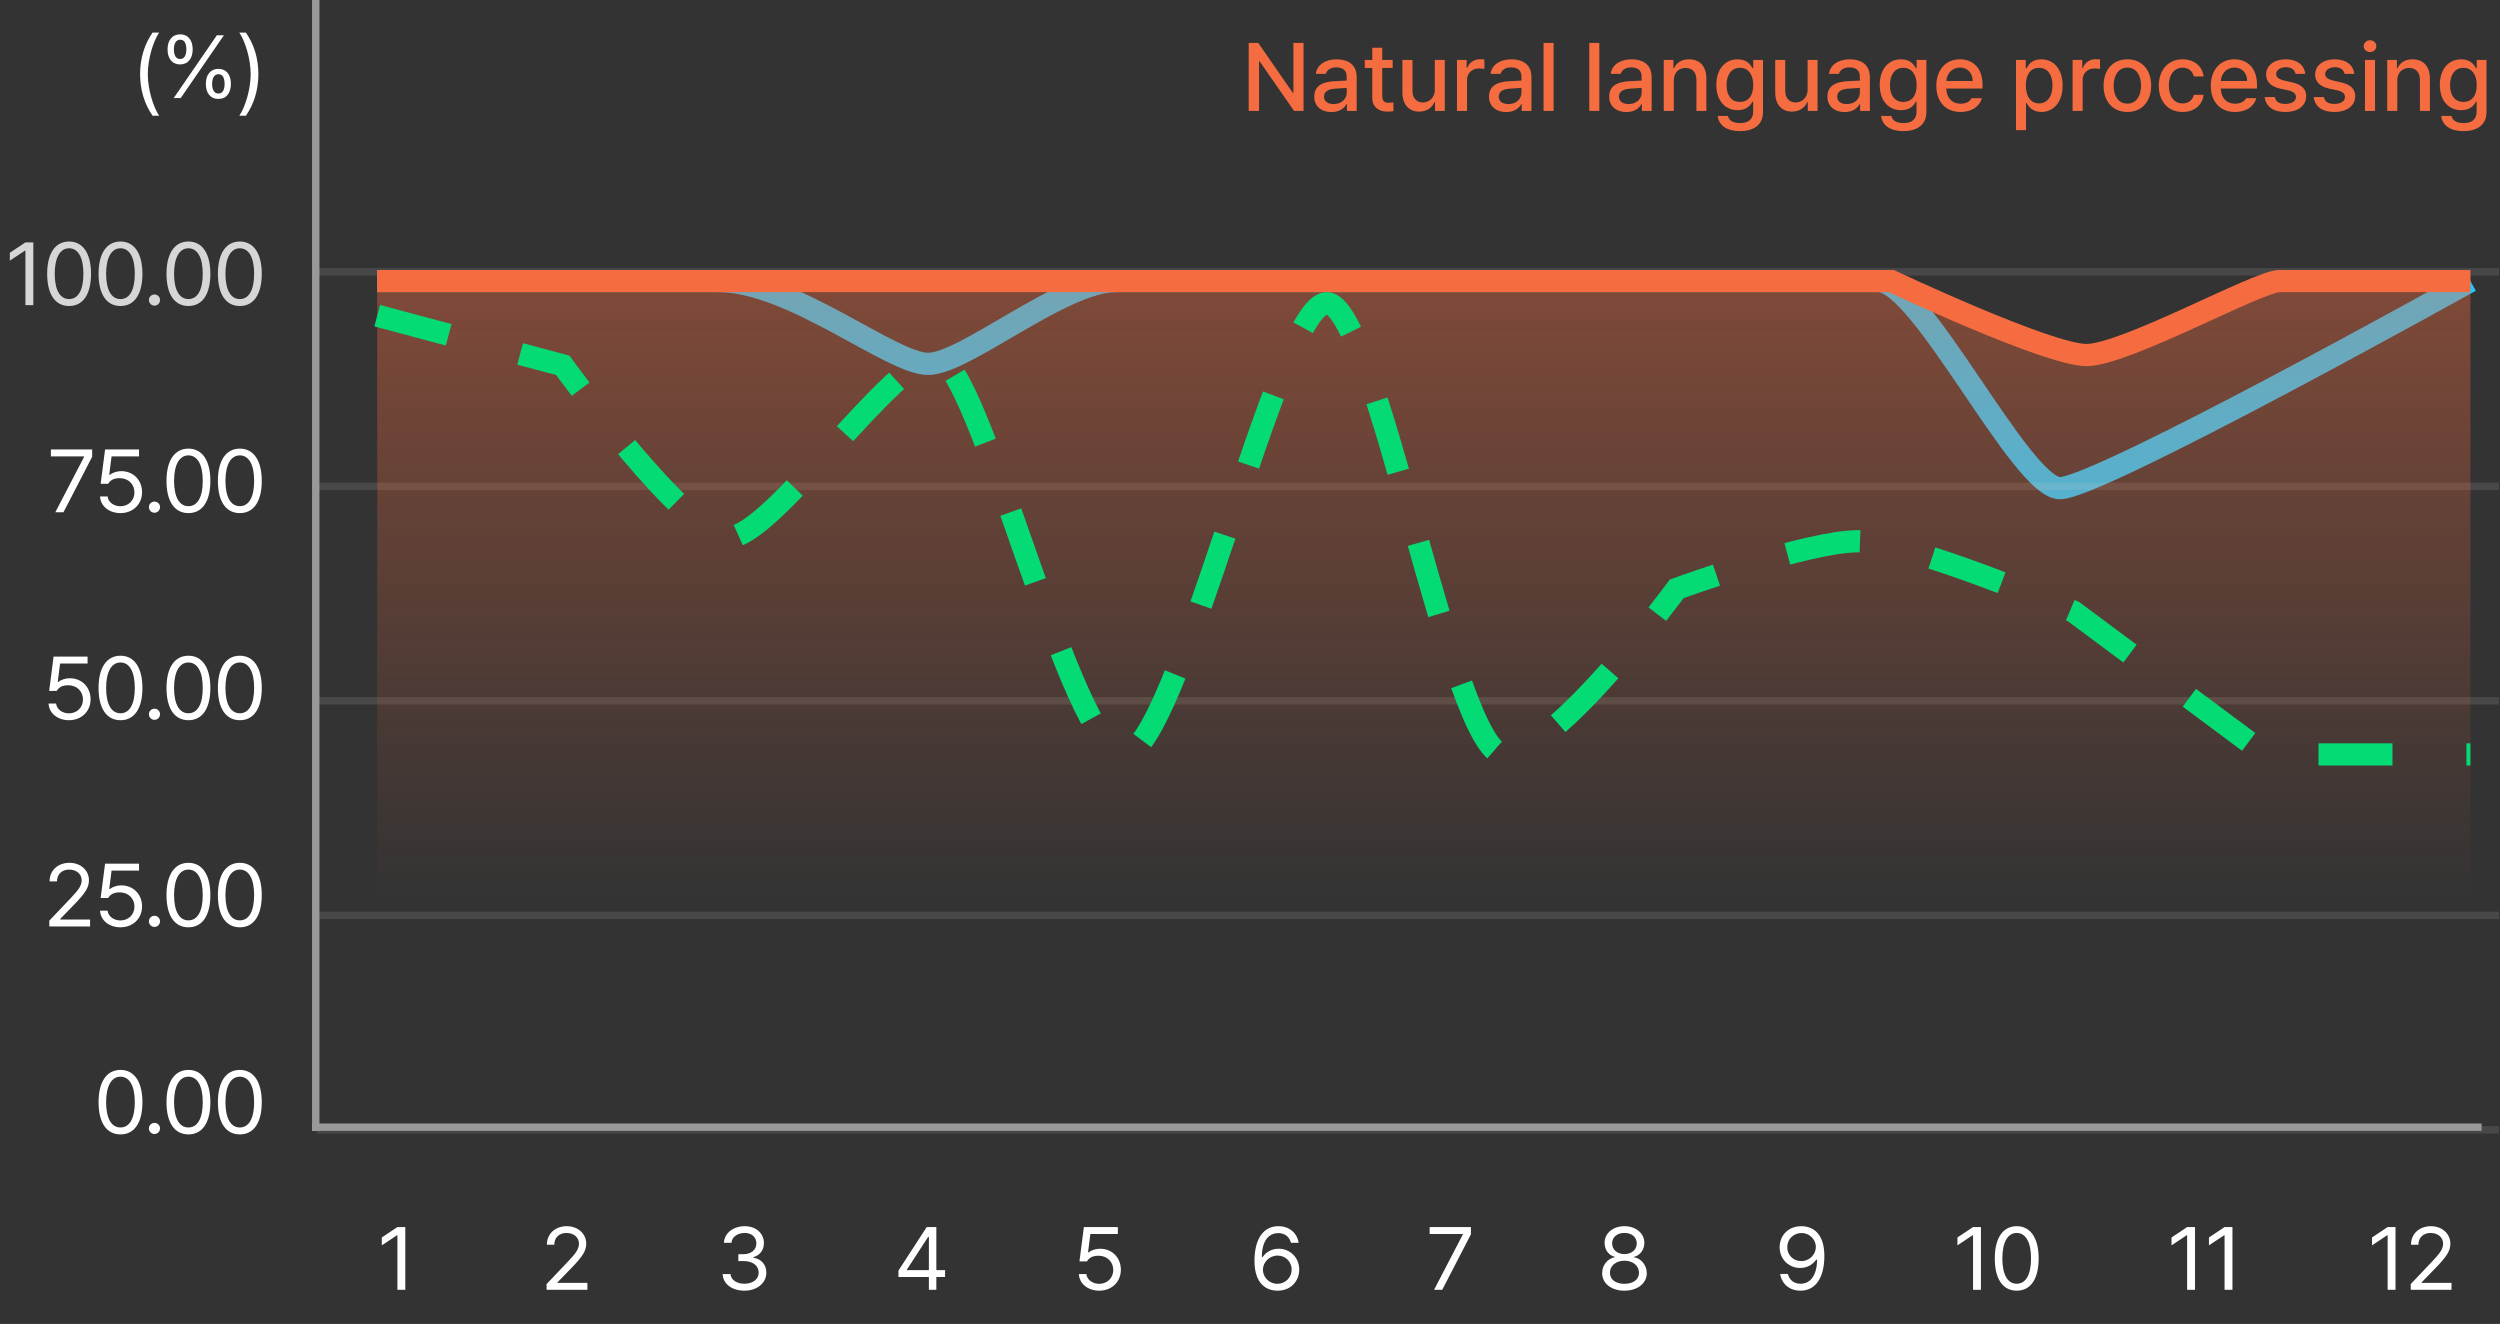<svg width="338" height="179" viewBox="0 0 338 179" fill="none" xmlns="http://www.w3.org/2000/svg">
<rect x="0" y="0" width="338" height="179" fill="#333333" stroke="none"/>
<path d="M51 38C51 38 87.215 38 97.144 38C107.074 38 120.509 49.2 125.474 49.2C130.439 49.2 143.581 38 150.882 38C158.184 38 248.136 38 253.977 38C259.818 38 273.253 66 278.51 66C283.767 66 334 38 334 38" stroke="#1FC9FF" stroke-width="3"/>
<g opacity="0.5">
<line x1="42.69" y1="-2.18557e-08" x2="42.69" y2="152.893" stroke="white"/>
<line x1="42.19" y1="152.393" x2="335.514" y2="152.393" stroke="white"/>
<g opacity="0.2">
<line x1="42.865" y1="36.755" x2="337.865" y2="36.755" stroke="white"/>
<line x1="42.865" y1="65.755" x2="337.865" y2="65.755" stroke="white"/>
<line x1="42.865" y1="94.755" x2="337.865" y2="94.755" stroke="white"/>
<line x1="42.865" y1="123.755" x2="337.865" y2="123.755" stroke="white"/>
<line x1="42.865" y1="152.755" x2="337.865" y2="152.755" stroke="white"/>
</g>
</g>
<path d="M51 38H255.711C255.711 38 276.878 48 282.097 48C287.317 48 305.294 38 308.194 38C311.093 38 334 38 334 38" stroke="#F56C40" stroke-width="3"/>
<path d="M54.796 165.898V174.382H53.73V167H53.683L51.621 168.371V167.304L53.73 165.898H54.796Z" fill="white"/>
<path d="M73.906 174.382L73.894 173.609L76.789 170.562C77.79 169.496 78.271 168.921 78.277 168.136C78.271 167.263 77.544 166.701 76.589 166.695C75.576 166.701 74.943 167.339 74.937 168.289H73.941C73.929 166.789 75.089 165.781 76.624 165.781C78.165 165.781 79.255 166.818 79.261 168.136C79.255 169.085 78.816 169.824 77.316 171.371L75.371 173.375V173.445H79.414V174.382H73.906Z" fill="white"/>
<path d="M100.654 174.5C98.966 174.5 97.753 173.597 97.701 172.25H98.767C98.826 173.058 99.628 173.562 100.642 173.562C101.761 173.562 102.57 172.958 102.576 172.074C102.57 171.148 101.832 170.498 100.513 170.492H99.822V169.566H100.513C101.544 169.566 102.265 168.986 102.259 168.113C102.265 167.263 101.644 166.701 100.677 166.695C99.769 166.701 98.943 167.199 98.896 168.031H97.876C97.929 166.683 99.183 165.781 100.689 165.781C102.306 165.781 103.291 166.841 103.279 168.054C103.291 169.021 102.728 169.724 101.837 169.976V170.035C102.945 170.205 103.613 170.996 103.607 172.074C103.613 173.468 102.347 174.5 100.654 174.5Z" fill="white"/>
<path d="M121.472 172.648V171.781L125.292 165.898H126.593V171.722H127.777V172.648H126.593V174.382H125.585V172.648H121.472ZM122.609 171.722H125.585V167.234H125.48L122.609 171.652V171.722Z" fill="white"/>
<path d="M148.613 174.5C147.083 174.5 145.923 173.556 145.859 172.25H146.878C146.955 173.005 147.693 173.568 148.613 173.574C149.714 173.568 150.511 172.765 150.511 171.699C150.511 170.597 149.685 169.783 148.542 169.777C147.828 169.765 147.271 169.988 146.96 170.539H145.941L146.539 165.898H151.132V166.835H147.417L147.101 169.32H147.183C147.564 169.027 148.132 168.828 148.73 168.828C150.347 168.828 151.537 170.023 151.542 171.675C151.537 173.316 150.306 174.5 148.613 174.5Z" fill="white"/>
<path d="M172.701 174.5C171.23 174.482 169.607 173.609 169.607 170.468C169.607 167.462 170.837 165.781 172.83 165.781C174.324 165.781 175.367 166.701 175.583 168.031H174.541C174.347 167.281 173.773 166.718 172.83 166.718C171.435 166.718 170.597 167.908 170.603 169.953H170.708C171.195 169.244 171.974 168.828 172.888 168.828C174.394 168.828 175.654 170 175.654 171.64C175.654 173.24 174.488 174.517 172.701 174.5ZM170.744 171.664C170.75 172.66 171.564 173.568 172.701 173.574C173.796 173.568 174.628 172.707 174.634 171.652C174.628 170.609 173.832 169.759 172.724 169.753C171.611 169.759 170.755 170.662 170.744 171.664Z" fill="white"/>
<path d="M193.886 174.382L197.777 166.894V166.835H193.289V165.898H198.867V166.882L194.988 174.382H193.886Z" fill="white"/>
<path d="M219.625 174.5C217.837 174.5 216.607 173.509 216.613 172.132C216.607 171.037 217.369 170.128 218.335 169.976V169.929C217.492 169.736 216.935 168.957 216.941 168.031C216.935 166.736 218.072 165.781 219.625 165.781C221.171 165.781 222.308 166.736 222.32 168.031C222.308 168.957 221.746 169.736 220.914 169.929V169.976C221.875 170.128 222.636 171.037 222.648 172.132C222.636 173.509 221.394 174.5 219.625 174.5ZM217.667 172.074C217.65 172.964 218.406 173.568 219.625 173.574C220.837 173.568 221.593 172.964 221.593 172.074C221.593 171.136 220.767 170.445 219.625 170.445C218.488 170.445 217.65 171.136 217.667 172.074ZM217.96 168.113C217.966 168.968 218.652 169.548 219.625 169.554C220.591 169.548 221.289 168.968 221.289 168.113C221.289 167.263 220.615 166.689 219.625 166.695C218.617 166.689 217.966 167.263 217.96 168.113Z" fill="white"/>
<path d="M243.572 165.781C245.031 165.798 246.654 166.677 246.654 169.8C246.654 172.818 245.417 174.5 243.431 174.5C241.937 174.5 240.888 173.585 240.677 172.238H241.72C241.908 173 242.488 173.562 243.431 173.562C244.814 173.562 245.658 172.367 245.669 170.304H245.552C245.066 171.007 244.287 171.429 243.384 171.429C241.867 171.429 240.607 170.263 240.607 168.628C240.607 167.046 241.767 165.763 243.572 165.781ZM241.638 168.617C241.632 169.666 242.429 170.503 243.537 170.503C244.644 170.503 245.505 169.589 245.505 168.593C245.505 167.621 244.691 166.707 243.572 166.707C242.464 166.707 241.626 167.568 241.638 168.617Z" fill="white"/>
<path d="M267.822 165.898V174.382H266.756V167H266.709L264.646 168.371V167.304L266.756 165.898H267.822ZM272.661 174.5C270.78 174.5 269.691 172.917 269.696 170.14C269.691 167.386 270.792 165.781 272.661 165.781C274.525 165.781 275.626 167.386 275.626 170.14C275.626 172.917 274.542 174.5 272.661 174.5ZM270.716 170.14C270.722 172.337 271.431 173.562 272.661 173.562C273.886 173.562 274.601 172.337 274.595 170.14C274.601 167.943 273.88 166.701 272.661 166.695C271.442 166.701 270.722 167.943 270.716 170.14Z" fill="white"/>
<path d="M296.766 165.898V174.382H295.699V167H295.652L293.59 168.371V167.304L295.699 165.898H296.766ZM301.827 165.898V174.382H300.761V167H300.714L298.651 168.371V167.304L300.761 165.898H301.827Z" fill="white"/>
<path d="M323.875 165.898V174.382H322.808V167H322.762L320.699 168.371V167.304L322.808 165.898H323.875ZM325.937 174.382L325.925 173.609L328.819 170.562C329.821 169.496 330.302 168.921 330.308 168.136C330.302 167.263 329.575 166.701 328.62 166.695C327.607 166.701 326.974 167.339 326.968 168.289H325.972C325.96 166.789 327.12 165.781 328.655 165.781C330.196 165.781 331.286 166.818 331.292 168.136C331.286 169.085 330.847 169.824 329.347 171.371L327.401 173.375V173.445H331.444V174.382H325.937Z" fill="white"/>
<path d="M18.939 10.021C18.951 7.812 19.548 5.972 20.627 4.407H21.517C20.726 5.562 19.988 7.935 19.982 10.021C19.988 12.112 20.726 14.479 21.517 15.646H20.627C19.548 14.075 18.951 12.235 18.939 10.021ZM24.352 8.708C23.257 8.714 22.647 7.882 22.653 6.669C22.647 5.474 23.28 4.642 24.352 4.642C25.466 4.642 26.046 5.474 26.052 6.669C26.046 7.882 25.442 8.714 24.352 8.708ZM23.485 13.255L29.321 4.771H30.27L24.434 13.255H23.485ZM23.509 6.669C23.509 7.46 23.784 7.981 24.352 7.981C24.927 7.981 25.196 7.46 25.196 6.669C25.196 5.89 24.944 5.356 24.352 5.368C23.796 5.374 23.509 5.89 23.509 6.669ZM27.833 11.345C27.821 10.138 28.448 9.312 29.532 9.306C30.628 9.312 31.22 10.138 31.22 11.345C31.22 12.552 30.616 13.378 29.532 13.372C28.425 13.378 27.821 12.552 27.833 11.345ZM28.677 11.345C28.682 12.13 28.958 12.651 29.532 12.646C30.1 12.651 30.364 12.13 30.364 11.345C30.364 10.554 30.118 10.021 29.532 10.032C28.964 10.038 28.682 10.554 28.677 11.345ZM34.934 10.021C34.922 12.235 34.324 14.075 33.246 15.646H32.355C33.147 14.479 33.885 12.112 33.891 10.021C33.885 7.935 33.147 5.562 32.355 4.407H33.246C34.324 5.972 34.922 7.812 34.934 10.021Z" fill="white"/>
<path opacity="0.8" d="M4.504 32.77V41.255H3.438V33.872H3.391L1.328 35.243V34.177L3.438 32.77H4.504ZM9.343 41.372C7.462 41.372 6.372 39.79 6.378 37.013C6.372 34.259 7.474 32.653 9.343 32.653C11.206 32.653 12.308 34.259 12.308 37.013C12.308 39.79 11.224 41.372 9.343 41.372ZM7.398 37.013C7.404 39.21 8.113 40.435 9.343 40.435C10.568 40.435 11.282 39.21 11.277 37.013C11.282 34.815 10.562 33.573 9.343 33.567C8.124 33.573 7.404 34.815 7.398 37.013ZM16.291 41.372C14.411 41.372 13.321 39.79 13.327 37.013C13.321 34.259 14.422 32.653 16.291 32.653C18.155 32.653 19.256 34.259 19.256 37.013C19.256 39.79 18.172 41.372 16.291 41.372ZM14.346 37.013C14.352 39.21 15.061 40.435 16.291 40.435C17.516 40.435 18.231 39.21 18.225 37.013C18.231 34.815 17.51 33.573 16.291 33.567C15.073 33.573 14.352 34.815 14.346 37.013ZM20.884 41.325C20.474 41.319 20.123 40.98 20.134 40.563C20.123 40.153 20.474 39.813 20.884 39.813C21.3 39.813 21.64 40.153 21.634 40.563C21.64 40.98 21.3 41.319 20.884 41.325ZM25.477 41.372C23.596 41.372 22.507 39.79 22.512 37.013C22.507 34.259 23.608 32.653 25.477 32.653C27.341 32.653 28.442 34.259 28.442 37.013C28.442 39.79 27.358 41.372 25.477 41.372ZM23.532 37.013C23.538 39.21 24.247 40.435 25.477 40.435C26.702 40.435 27.417 39.21 27.411 37.013C27.417 34.815 26.696 33.573 25.477 33.567C24.259 33.573 23.538 34.815 23.532 37.013ZM32.426 41.372C30.545 41.372 29.455 39.79 29.461 37.013C29.455 34.259 30.557 32.653 32.426 32.653C34.289 32.653 35.391 34.259 35.391 37.013C35.391 39.79 34.307 41.372 32.426 41.372ZM30.48 37.013C30.486 39.21 31.195 40.435 32.426 40.435C33.65 40.435 34.365 39.21 34.359 37.013C34.365 34.815 33.645 33.573 32.426 33.567C31.207 33.573 30.486 34.815 30.48 37.013Z" fill="white"/>
<path d="M7.48 69.255L11.37 61.767V61.708H6.882V60.77H12.46V61.755L8.581 69.255H7.48ZM16.28 69.372C14.75 69.372 13.59 68.429 13.526 67.122H14.545C14.621 67.878 15.36 68.44 16.28 68.446C17.381 68.44 18.178 67.638 18.178 66.571C18.178 65.47 17.352 64.655 16.209 64.649C15.495 64.638 14.938 64.86 14.627 65.411H13.608L14.206 60.77H18.799V61.708H15.084L14.768 64.192H14.85C15.231 63.899 15.799 63.7 16.397 63.7C18.014 63.7 19.203 64.895 19.209 66.548C19.203 68.189 17.973 69.372 16.28 69.372ZM20.884 69.325C20.474 69.319 20.123 68.98 20.134 68.564C20.123 68.153 20.474 67.814 20.884 67.814C21.3 67.814 21.64 68.153 21.634 68.564C21.64 68.98 21.3 69.319 20.884 69.325ZM25.477 69.372C23.596 69.372 22.507 67.79 22.512 65.013C22.507 62.259 23.608 60.653 25.477 60.653C27.341 60.653 28.442 62.259 28.442 65.013C28.442 67.79 27.358 69.372 25.477 69.372ZM23.532 65.013C23.538 67.21 24.247 68.435 25.477 68.435C26.702 68.435 27.417 67.21 27.411 65.013C27.417 62.815 26.696 61.573 25.477 61.567C24.259 61.573 23.538 62.815 23.532 65.013ZM32.426 69.372C30.545 69.372 29.455 67.79 29.461 65.013C29.455 62.259 30.557 60.653 32.426 60.653C34.289 60.653 35.391 62.259 35.391 65.013C35.391 67.79 34.307 69.372 32.426 69.372ZM30.48 65.013C30.486 67.21 31.195 68.435 32.426 68.435C33.65 68.435 34.365 67.21 34.359 65.013C34.365 62.815 33.645 61.573 32.426 61.567C31.207 61.573 30.486 62.815 30.48 65.013Z" fill="white"/>
<path d="M9.32 97.372C7.79 97.372 6.63 96.429 6.566 95.122H7.585C7.661 95.878 8.4 96.44 9.32 96.446C10.421 96.44 11.218 95.638 11.218 94.571C11.218 93.47 10.392 92.655 9.249 92.649C8.534 92.638 7.978 92.86 7.667 93.411H6.648L7.245 88.77H11.839V89.708H8.124L7.808 92.192H7.89C8.271 91.899 8.839 91.7 9.437 91.7C11.054 91.7 12.243 92.895 12.249 94.548C12.243 96.189 11.013 97.372 9.32 97.372ZM16.291 97.372C14.411 97.372 13.321 95.79 13.327 93.013C13.321 90.259 14.422 88.653 16.291 88.653C18.155 88.653 19.256 90.259 19.256 93.013C19.256 95.79 18.172 97.372 16.291 97.372ZM14.346 93.013C14.352 95.21 15.061 96.435 16.291 96.435C17.516 96.435 18.231 95.21 18.225 93.013C18.231 90.815 17.51 89.573 16.291 89.567C15.073 89.573 14.352 90.815 14.346 93.013ZM20.884 97.325C20.474 97.319 20.123 96.98 20.134 96.564C20.123 96.153 20.474 95.814 20.884 95.814C21.3 95.814 21.64 96.153 21.634 96.564C21.64 96.98 21.3 97.319 20.884 97.325ZM25.477 97.372C23.596 97.372 22.507 95.79 22.512 93.013C22.507 90.259 23.608 88.653 25.477 88.653C27.341 88.653 28.442 90.259 28.442 93.013C28.442 95.79 27.358 97.372 25.477 97.372ZM23.532 93.013C23.538 95.21 24.247 96.435 25.477 96.435C26.702 96.435 27.417 95.21 27.411 93.013C27.417 90.815 26.696 89.573 25.477 89.567C24.259 89.573 23.538 90.815 23.532 93.013ZM32.426 97.372C30.545 97.372 29.455 95.79 29.461 93.013C29.455 90.259 30.557 88.653 32.426 88.653C34.289 88.653 35.391 90.259 35.391 93.013C35.391 95.79 34.307 97.372 32.426 97.372ZM30.48 93.013C30.486 95.21 31.195 96.435 32.426 96.435C33.65 96.435 34.365 95.21 34.359 93.013C34.365 90.815 33.645 89.573 32.426 89.567C31.207 89.573 30.486 90.815 30.48 93.013Z" fill="white"/>
<path d="M6.671 125.255L6.659 124.481L9.554 121.435C10.556 120.368 11.036 119.794 11.042 119.009C11.036 118.136 10.31 117.573 9.355 117.567C8.341 117.573 7.708 118.212 7.702 119.161H6.706C6.695 117.661 7.855 116.653 9.39 116.653C10.931 116.653 12.021 117.69 12.027 119.009C12.021 119.958 11.581 120.696 10.081 122.243L8.136 124.247V124.317H12.179V125.255H6.671ZM16.28 125.372C14.75 125.372 13.59 124.429 13.526 123.122H14.545C14.621 123.878 15.36 124.44 16.28 124.446C17.381 124.44 18.178 123.638 18.178 122.571C18.178 121.47 17.352 120.655 16.209 120.649C15.495 120.638 14.938 120.86 14.627 121.411H13.608L14.206 116.771H18.799V117.708H15.084L14.768 120.192H14.85C15.231 119.899 15.799 119.7 16.397 119.7C18.014 119.7 19.203 120.896 19.209 122.548C19.203 124.188 17.973 125.372 16.28 125.372ZM20.884 125.325C20.474 125.319 20.123 124.979 20.134 124.563C20.123 124.153 20.474 123.813 20.884 123.813C21.3 123.813 21.64 124.153 21.634 124.563C21.64 124.979 21.3 125.319 20.884 125.325ZM25.477 125.372C23.596 125.372 22.507 123.79 22.512 121.013C22.507 118.259 23.608 116.653 25.477 116.653C27.341 116.653 28.442 118.259 28.442 121.013C28.442 123.79 27.358 125.372 25.477 125.372ZM23.532 121.013C23.538 123.21 24.247 124.435 25.477 124.435C26.702 124.435 27.417 123.21 27.411 121.013C27.417 118.815 26.696 117.573 25.477 117.567C24.259 117.573 23.538 118.815 23.532 121.013ZM32.426 125.372C30.545 125.372 29.455 123.79 29.461 121.013C29.455 118.259 30.557 116.653 32.426 116.653C34.289 116.653 35.391 118.259 35.391 121.013C35.391 123.79 34.307 125.372 32.426 125.372ZM30.48 121.013C30.486 123.21 31.195 124.435 32.426 124.435C33.65 124.435 34.365 123.21 34.359 121.013C34.365 118.815 33.645 117.573 32.426 117.567C31.207 117.573 30.486 118.815 30.48 121.013Z" fill="white"/>
<path d="M16.291 153.372C14.411 153.372 13.321 151.79 13.327 149.013C13.321 146.259 14.422 144.653 16.291 144.653C18.155 144.653 19.256 146.259 19.256 149.013C19.256 151.79 18.172 153.372 16.291 153.372ZM14.346 149.013C14.352 151.21 15.061 152.435 16.291 152.435C17.516 152.435 18.231 151.21 18.225 149.013C18.231 146.815 17.51 145.573 16.291 145.567C15.073 145.573 14.352 146.815 14.346 149.013ZM20.884 153.325C20.474 153.319 20.123 152.979 20.134 152.563C20.123 152.153 20.474 151.813 20.884 151.813C21.3 151.813 21.64 152.153 21.634 152.563C21.64 152.979 21.3 153.319 20.884 153.325ZM25.477 153.372C23.596 153.372 22.507 151.79 22.512 149.013C22.507 146.259 23.608 144.653 25.477 144.653C27.341 144.653 28.442 146.259 28.442 149.013C28.442 151.79 27.358 153.372 25.477 153.372ZM23.532 149.013C23.538 151.21 24.247 152.435 25.477 152.435C26.702 152.435 27.417 151.21 27.411 149.013C27.417 146.815 26.696 145.573 25.477 145.567C24.259 145.573 23.538 146.815 23.532 149.013ZM32.426 153.372C30.545 153.372 29.455 151.79 29.461 149.013C29.455 146.259 30.557 144.653 32.426 144.653C34.289 144.653 35.391 146.259 35.391 149.013C35.391 151.79 34.307 153.372 32.426 153.372ZM30.48 149.013C30.486 151.21 31.195 152.435 32.426 152.435C33.65 152.435 34.365 151.21 34.359 149.013C34.365 146.815 33.645 145.573 32.426 145.567C31.207 145.573 30.486 146.815 30.48 149.013Z" fill="white"/>
<path d="M255.711 37H51V152H334V37H308.194C305.294 37 287.17 46.745 281.951 46.745C276.732 46.745 255.711 37 255.711 37Z" fill="url(#paint0_linear_3832_12377)" fill-opacity="0.4"/>
<path d="M51 42.679L76.098 49.395C76.098 49.395 92.83 72.619 98.599 72.619C104.369 72.619 120.812 48.275 126.582 48.275C132.352 48.275 144.756 102 151.968 102C159.18 102 172.739 41 179.374 41C186.009 41 196.394 102 203.318 102C210.242 102 226.685 79.615 226.685 79.615C226.685 79.615 244.282 73.179 251.206 73.179C258.129 73.179 280.343 82.693 280.343 82.693L306.306 102H334" stroke="#05DB74" stroke-width="3" stroke-dasharray="10 10"/>
<path d="M176.239 5.809V15H174.957L170.298 8.284H170.222V15H168.825V5.809H170.12L174.779 12.537H174.868V5.809H176.239ZM177.687 13.058C177.68 11.483 179.02 11.077 180.264 10.988C180.721 10.963 181.755 10.906 182.073 10.893L182.066 10.341C182.073 9.56 181.59 9.109 180.67 9.109C179.87 9.109 179.388 9.478 179.248 9.985H177.902C178.023 8.843 179.089 8.018 180.721 8.018C181.819 8.018 183.418 8.417 183.425 10.417V15H182.104V14.06H182.054C181.787 14.575 181.152 15.152 180.01 15.152C178.702 15.152 177.68 14.403 177.687 13.058ZM179.007 13.07C179.007 13.73 179.553 14.067 180.314 14.073C181.419 14.067 182.079 13.331 182.079 12.512L182.073 11.883C181.762 11.902 180.778 11.972 180.454 11.991C179.565 12.055 179.007 12.391 179.007 13.07ZM188.287 8.106V9.186H186.878V12.969C186.884 13.749 187.265 13.889 187.703 13.896C187.9 13.896 188.198 13.877 188.389 13.857V15.038C188.205 15.063 187.913 15.089 187.538 15.089C186.478 15.089 185.52 14.505 185.532 13.248V9.186H184.517V8.106H185.532V6.456H186.878V8.106H188.287ZM193.987 12.131V8.106H195.333V15H194.013V13.807H193.937C193.619 14.543 192.915 15.089 191.88 15.089C190.547 15.089 189.607 14.194 189.607 12.486V8.106H190.966V12.321C190.966 13.261 191.537 13.857 192.362 13.857C193.118 13.857 193.987 13.305 193.987 12.131ZM196.983 15V8.106H198.291V9.198H198.367C198.621 8.462 199.313 7.999 200.119 8.005C200.284 7.999 200.551 8.018 200.69 8.03V9.325C200.576 9.3 200.259 9.243 199.979 9.249C199.04 9.243 198.342 9.896 198.342 10.798V15H196.983ZM201.312 13.058C201.306 11.483 202.646 11.077 203.89 10.988C204.347 10.963 205.381 10.906 205.699 10.893L205.692 10.341C205.699 9.56 205.216 9.109 204.296 9.109C203.496 9.109 203.014 9.478 202.874 9.985H201.528C201.649 8.843 202.715 8.018 204.347 8.018C205.445 8.018 207.044 8.417 207.051 10.417V15H205.73V14.06H205.68C205.413 14.575 204.778 15.152 203.636 15.152C202.328 15.152 201.306 14.403 201.312 13.058ZM202.633 13.07C202.633 13.73 203.179 14.067 203.94 14.073C205.045 14.067 205.705 13.331 205.705 12.512L205.699 11.883C205.388 11.902 204.404 11.972 204.08 11.991C203.191 12.055 202.633 12.391 202.633 13.07ZM210.047 5.809V15H208.688V5.809H210.047ZM216.229 5.809V15H214.871V5.809H216.229ZM217.562 13.058C217.556 11.483 218.896 11.077 220.14 10.988C220.597 10.963 221.631 10.906 221.949 10.893L221.942 10.341C221.949 9.56 221.466 9.109 220.546 9.109C219.746 9.109 219.264 9.478 219.124 9.985H217.778C217.899 8.843 218.965 8.018 220.597 8.018C221.695 8.018 223.294 8.417 223.301 10.417V15H221.98V14.06H221.93C221.663 14.575 221.028 15.152 219.886 15.152C218.578 15.152 217.556 14.403 217.562 13.058ZM218.883 13.07C218.883 13.73 219.429 14.067 220.19 14.073C221.295 14.067 221.955 13.331 221.955 12.512L221.949 11.883C221.638 11.902 220.654 11.972 220.33 11.991C219.441 12.055 218.883 12.391 218.883 13.07ZM226.297 10.912V15H224.938V8.106H226.246V9.236H226.322C226.646 8.494 227.325 8.018 228.354 8.018C229.769 8.018 230.708 8.913 230.702 10.62V15H229.356V10.785C229.35 9.782 228.811 9.186 227.896 9.186C226.963 9.186 226.297 9.814 226.297 10.912ZM235.247 17.73C233.508 17.73 232.359 16.961 232.238 15.673H233.622C233.755 16.327 234.365 16.644 235.26 16.638C236.339 16.644 237.018 16.174 237.024 15.102V13.743H236.936C236.694 14.188 236.199 14.898 234.93 14.898C233.305 14.898 232.048 13.686 232.048 11.483C232.048 9.281 233.286 8.018 234.942 8.018C236.225 8.018 236.694 8.792 236.948 9.224H237.037V8.106H238.357V15.152C238.364 16.923 237.024 17.73 235.247 17.73ZM233.432 11.509C233.425 12.861 234.047 13.775 235.234 13.781C236.39 13.775 237.037 12.931 237.037 11.509C237.037 10.112 236.402 9.166 235.234 9.173C234.035 9.166 233.425 10.188 233.432 11.509ZM244.388 12.131V8.106H245.733V15H244.413V13.807H244.337C244.02 14.543 243.315 15.089 242.28 15.089C240.947 15.089 240.008 14.194 240.008 12.486V8.106H241.366V12.321C241.366 13.261 241.938 13.857 242.763 13.857C243.518 13.857 244.388 13.305 244.388 12.131ZM247.066 13.058C247.06 11.483 248.399 11.077 249.644 10.988C250.101 10.963 251.135 10.906 251.453 10.893L251.446 10.341C251.453 9.56 250.97 9.109 250.05 9.109C249.25 9.109 248.768 9.478 248.628 9.985H247.282C247.403 8.843 248.469 8.018 250.101 8.018C251.199 8.018 252.798 8.417 252.805 10.417V15H251.484V14.06H251.434C251.167 14.575 250.532 15.152 249.39 15.152C248.082 15.152 247.06 14.403 247.066 13.058ZM248.387 13.07C248.387 13.73 248.933 14.067 249.694 14.073C250.799 14.067 251.459 13.331 251.459 12.512L251.453 11.883C251.142 11.902 250.158 11.972 249.834 11.991C248.945 12.055 248.387 12.391 248.387 13.07ZM257.337 17.73C255.598 17.73 254.449 16.961 254.328 15.673H255.712C255.845 16.327 256.455 16.644 257.35 16.638C258.429 16.644 259.108 16.174 259.114 15.102V13.743H259.025C258.784 14.188 258.289 14.898 257.02 14.898C255.395 14.898 254.138 13.686 254.138 11.483C254.138 9.281 255.375 8.018 257.032 8.018C258.314 8.018 258.784 8.792 259.038 9.224H259.127V8.106H260.447V15.152C260.454 16.923 259.114 17.73 257.337 17.73ZM255.521 11.509C255.515 12.861 256.137 13.775 257.324 13.781C258.479 13.775 259.127 12.931 259.127 11.509C259.127 10.112 258.492 9.166 257.324 9.173C256.125 9.166 255.515 10.188 255.521 11.509ZM265.068 15.14C263.037 15.14 261.787 13.737 261.793 11.598C261.787 9.478 263.056 8.018 264.979 8.018C266.547 8.018 268.039 8.989 268.039 11.483V11.966H263.139C263.177 13.28 263.951 14.023 265.081 14.023C265.849 14.023 266.351 13.692 266.579 13.273H267.95C267.646 14.391 266.585 15.14 265.068 15.14ZM263.145 10.95H266.706C266.706 9.903 266.027 9.128 264.992 9.135C263.907 9.128 263.202 9.979 263.145 10.95ZM272.559 17.59V8.106H273.879V9.224H273.993C274.234 8.792 274.698 8.018 275.974 8.018C277.643 8.018 278.868 9.325 278.868 11.572C278.868 13.794 277.656 15.133 275.986 15.14C274.736 15.133 274.241 14.372 273.993 13.921H273.917V17.59H272.559ZM273.892 11.547C273.892 12.994 274.526 13.978 275.682 13.984C276.875 13.978 277.497 12.931 277.497 11.547C277.497 10.188 276.894 9.166 275.682 9.173C274.514 9.166 273.892 10.112 273.892 11.547ZM280.214 15V8.106H281.521V9.198H281.598C281.852 8.462 282.543 7.999 283.35 8.005C283.515 7.999 283.781 8.018 283.921 8.03V9.325C283.807 9.3 283.489 9.243 283.21 9.249C282.271 9.243 281.572 9.896 281.572 10.798V15H280.214ZM287.628 15.14C285.673 15.14 284.397 13.718 284.403 11.585C284.397 9.439 285.673 8.018 287.628 8.018C289.57 8.018 290.84 9.439 290.84 11.585C290.84 13.718 289.57 15.14 287.628 15.14ZM285.762 11.585C285.762 12.899 286.365 14.01 287.628 14.01C288.872 14.01 289.469 12.899 289.469 11.585C289.469 10.265 288.872 9.141 287.628 9.135C286.365 9.141 285.762 10.265 285.762 11.585ZM295.093 15.14C293.081 15.14 291.862 13.661 291.868 11.585C291.862 9.484 293.125 8.018 295.067 8.018C296.642 8.018 297.778 8.944 297.924 10.341H296.604C296.464 9.693 295.95 9.154 295.093 9.147C293.976 9.154 293.227 10.081 293.227 11.547C293.227 13.058 293.957 13.991 295.093 13.984C295.861 13.991 296.432 13.559 296.604 12.816H297.924C297.778 14.156 296.718 15.14 295.093 15.14ZM302.177 15.14C300.146 15.14 298.895 13.737 298.901 11.598C298.895 9.478 300.165 8.018 302.088 8.018C303.656 8.018 305.147 8.989 305.147 11.483V11.966H300.247C300.285 13.28 301.06 14.023 302.189 14.023C302.958 14.023 303.459 13.692 303.688 13.273H305.059C304.754 14.391 303.694 15.14 302.177 15.14ZM300.253 10.95H303.814C303.814 9.903 303.135 9.128 302.101 9.135C301.015 9.128 300.311 9.979 300.253 10.95ZM310.365 9.985C310.238 9.439 309.807 9.084 309.058 9.084C308.283 9.084 307.731 9.484 307.737 10.011C307.731 10.417 308.055 10.709 308.816 10.887L309.908 11.141C311.178 11.426 311.793 12.029 311.8 13.007C311.793 14.251 310.74 15.14 308.981 15.14C307.325 15.14 306.347 14.403 306.176 13.121H307.56C307.68 13.743 308.15 14.054 308.969 14.048C309.845 14.054 310.41 13.686 310.416 13.108C310.41 12.664 310.08 12.378 309.35 12.207L308.271 11.979C307.026 11.706 306.379 11.039 306.379 10.087C306.379 8.862 307.445 8.018 309.045 8.018C310.581 8.018 311.54 8.798 311.673 9.985H310.365ZM316.992 9.985C316.865 9.439 316.434 9.084 315.685 9.084C314.91 9.084 314.358 9.484 314.364 10.011C314.358 10.417 314.682 10.709 315.443 10.887L316.535 11.141C317.805 11.426 318.42 12.029 318.427 13.007C318.42 14.251 317.367 15.14 315.608 15.14C313.952 15.14 312.974 14.403 312.803 13.121H314.187C314.307 13.743 314.777 14.054 315.596 14.048C316.472 14.054 317.037 13.686 317.043 13.108C317.037 12.664 316.707 12.378 315.977 12.207L314.897 11.979C313.653 11.706 313.006 11.039 313.006 10.087C313.006 8.862 314.072 8.018 315.672 8.018C317.208 8.018 318.167 8.798 318.3 9.985H316.992ZM319.747 15V8.106H321.105V15H319.747ZM319.569 6.24C319.576 5.796 319.963 5.44 320.433 5.44C320.896 5.44 321.283 5.796 321.283 6.24C321.283 6.685 320.896 7.046 320.433 7.04C319.963 7.046 319.576 6.685 319.569 6.24ZM324.114 10.912V15H322.756V8.106H324.063V9.236H324.14C324.463 8.494 325.143 8.018 326.171 8.018C327.586 8.018 328.526 8.913 328.52 10.62V15H327.174V10.785C327.167 9.782 326.628 9.186 325.714 9.186C324.781 9.186 324.114 9.814 324.114 10.912ZM333.064 17.73C331.325 17.73 330.176 16.961 330.056 15.673H331.439C331.573 16.327 332.182 16.644 333.077 16.638C334.156 16.644 334.835 16.174 334.842 15.102V13.743H334.753C334.512 14.188 334.017 14.898 332.747 14.898C331.122 14.898 329.865 13.686 329.865 11.483C329.865 9.281 331.103 8.018 332.76 8.018C334.042 8.018 334.512 8.792 334.766 9.224H334.854V8.106H336.175V15.152C336.181 16.923 334.842 17.73 333.064 17.73ZM331.249 11.509C331.243 12.861 331.865 13.775 333.052 13.781C334.207 13.775 334.854 12.931 334.854 11.509C334.854 10.112 334.22 9.166 333.052 9.173C331.852 9.166 331.243 10.188 331.249 11.509Z" fill="#F56C40"/>
<defs>
<linearGradient id="paint0_linear_3832_12377" x1="192.5" y1="37" x2="192.5" y2="121.813" gradientUnits="userSpaceOnUse">
<stop stop-color="#F56C40"/>
<stop offset="1" stop-color="#F56C40" stop-opacity="0"/>
</linearGradient>
</defs>
</svg>
